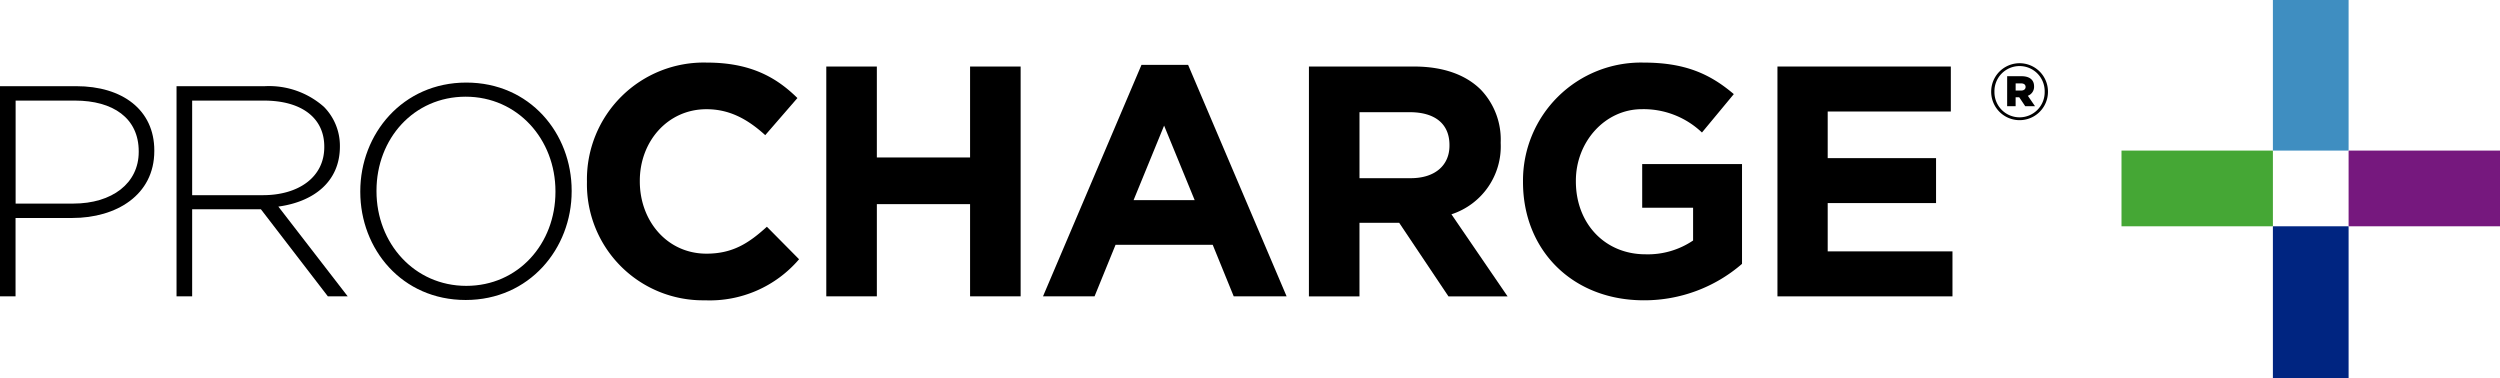 <svg xmlns="http://www.w3.org/2000/svg" width="321.395" height="48.659" viewBox="0 0 321.395 48.659">
  <g id="Group_50" data-name="Group 50" transform="translate(-16.15 -14.866)">
    <g id="Group_47" data-name="Group 47" transform="translate(288.886 14.866)">
      <rect id="Rectangle_150" data-name="Rectangle 150" width="19.464" height="9.732" transform="translate(0 19.359)" fill="#45a735"/>
      <rect id="Rectangle_151" data-name="Rectangle 151" width="19.464" height="9.732" transform="translate(29.195 19.359)" fill="#76187e"/>
      <rect id="Rectangle_152" data-name="Rectangle 152" width="19.359" height="9.732" transform="translate(29.195 0) rotate(90)" fill="#3f8ec1"/>
      <rect id="Rectangle_153" data-name="Rectangle 153" width="19.568" height="9.732" transform="translate(29.195 29.091) rotate(90)" fill="#002581"/>
    </g>
    <g id="Group_49" data-name="Group 49" transform="translate(16.15 22.911)">
      <g id="Group_48" data-name="Group 48" transform="translate(0 0)">
        <path id="Path_37" data-name="Path 37" d="M16.15,33.364h9.8c5.945,0,10.037,3.05,10.037,8.261V41.7c0,5.674-4.9,8.608-10.538,8.608h-7.3V60.385H16.15Zm9.419,15.093c5.018,0,8.415-2.625,8.415-6.64V41.74c0-4.285-3.32-6.523-8.184-6.523H18.158v13.24Z" transform="translate(-16.15 -30.33)"/>
        <path id="Path_38" data-name="Path 38" d="M54.044,33.364H65.393A10.644,10.644,0,0,1,73,36.027a7.124,7.124,0,0,1,2.046,5.018v.077c0,4.516-3.358,7.1-7.913,7.721l8.917,11.542H73.5L64.892,49.191h-8.84V60.385H54.044ZM65.162,47.376c4.516,0,7.875-2.277,7.875-6.176v-.077c0-3.629-2.856-5.906-7.759-5.906H56.052V47.376Z" transform="translate(-31.349 -30.33)"/>
        <path id="Path_39" data-name="Path 39" d="M93.485,46.641v-.077c0-7.373,5.443-13.974,13.626-13.974s13.549,6.524,13.549,13.9v.077c0,7.373-5.443,13.974-13.627,13.974S93.485,54.014,93.485,46.641Zm25.091,0v-.077c0-6.678-4.864-12.159-11.542-12.159s-11.465,5.4-11.465,12.083v.077c0,6.678,4.864,12.16,11.542,12.16S118.576,53.32,118.576,46.641Z" transform="translate(-47.168 -30.02)"/>
        <path id="Path_40" data-name="Path 40" d="M142.139,43.664V43.58A15.017,15.017,0,0,1,157.546,28.3c5.572,0,8.906,1.857,11.65,4.559l-4.136,4.77c-2.279-2.069-4.6-3.335-7.556-3.335-4.981,0-8.569,4.137-8.569,9.2v.085c0,5.065,3.5,9.286,8.569,9.286,3.377,0,5.445-1.351,7.767-3.461l4.137,4.179a15.1,15.1,0,0,1-12.115,5.277A14.915,14.915,0,0,1,142.139,43.664Z" transform="translate(-66.682 -28.299)"/>
        <path id="Path_41" data-name="Path 41" d="M193.515,29.145h6.5V40.838H212V29.145h6.5V58.693H212V46.832H200.016V58.693h-6.5Z" transform="translate(-87.289 -28.638)"/>
        <path id="Path_42" data-name="Path 42" d="M252.692,28.792h5.994L271.35,58.551h-6.8l-2.7-6.627H249.358l-2.7,6.627h-6.627Zm6.838,17.391L255.6,36.6l-3.925,9.582Z" transform="translate(-105.945 -28.497)"/>
        <path id="Path_43" data-name="Path 43" d="M297.115,29.145h13.508c3.756,0,6.669,1.055,8.611,3a9.277,9.277,0,0,1,2.533,6.754v.084a9.176,9.176,0,0,1-6.332,9.16l7.218,10.553h-7.6l-6.332-9.456h-5.108v9.456h-6.5ZM310.2,43.5c3.166,0,4.981-1.688,4.981-4.179v-.084c0-2.786-1.942-4.221-5.108-4.221h-6.459V43.5Z" transform="translate(-128.841 -28.638)"/>
        <path id="Path_44" data-name="Path 44" d="M343.064,43.664V43.58A15.166,15.166,0,0,1,358.556,28.3c5.319,0,8.527,1.435,11.609,4.052L366.07,37.29a10.878,10.878,0,0,0-7.724-3c-4.728,0-8.485,4.179-8.485,9.2v.085c0,5.4,3.714,9.371,8.949,9.371a10.374,10.374,0,0,0,6.12-1.773V46.956h-6.543V41.342H371.22V54.174A19.179,19.179,0,0,1,358.6,58.86C349.4,58.86,343.064,52.4,343.064,43.664Z" transform="translate(-147.27 -28.299)"/>
        <path id="Path_45" data-name="Path 45" d="M397.683,29.145h22.288v5.783H404.142v5.994h13.93V46.7h-13.93V52.91h16.041v5.783h-22.5Z" transform="translate(-169.177 -28.638)"/>
        <path id="Path_46" data-name="Path 46" d="M443.561,32.112v-.021a3.648,3.648,0,1,1,7.3-.021v.021a3.648,3.648,0,1,1-7.3.021Zm6.876-.021V32.07a3.229,3.229,0,1,0-6.457.021v.021a3.229,3.229,0,1,0,6.457-.021ZM445.615,30.1h1.845c.943,0,1.614.4,1.614,1.3a1.229,1.229,0,0,1-.8,1.216l.922,1.342h-1.257l-.776-1.153h-.461v1.153h-1.09Zm1.782,1.845c.377,0,.587-.189.587-.461,0-.293-.21-.461-.587-.461h-.692v.922Z" transform="translate(-187.578 -28.348)"/>
      </g>
    </g>
  </g>
</svg>
